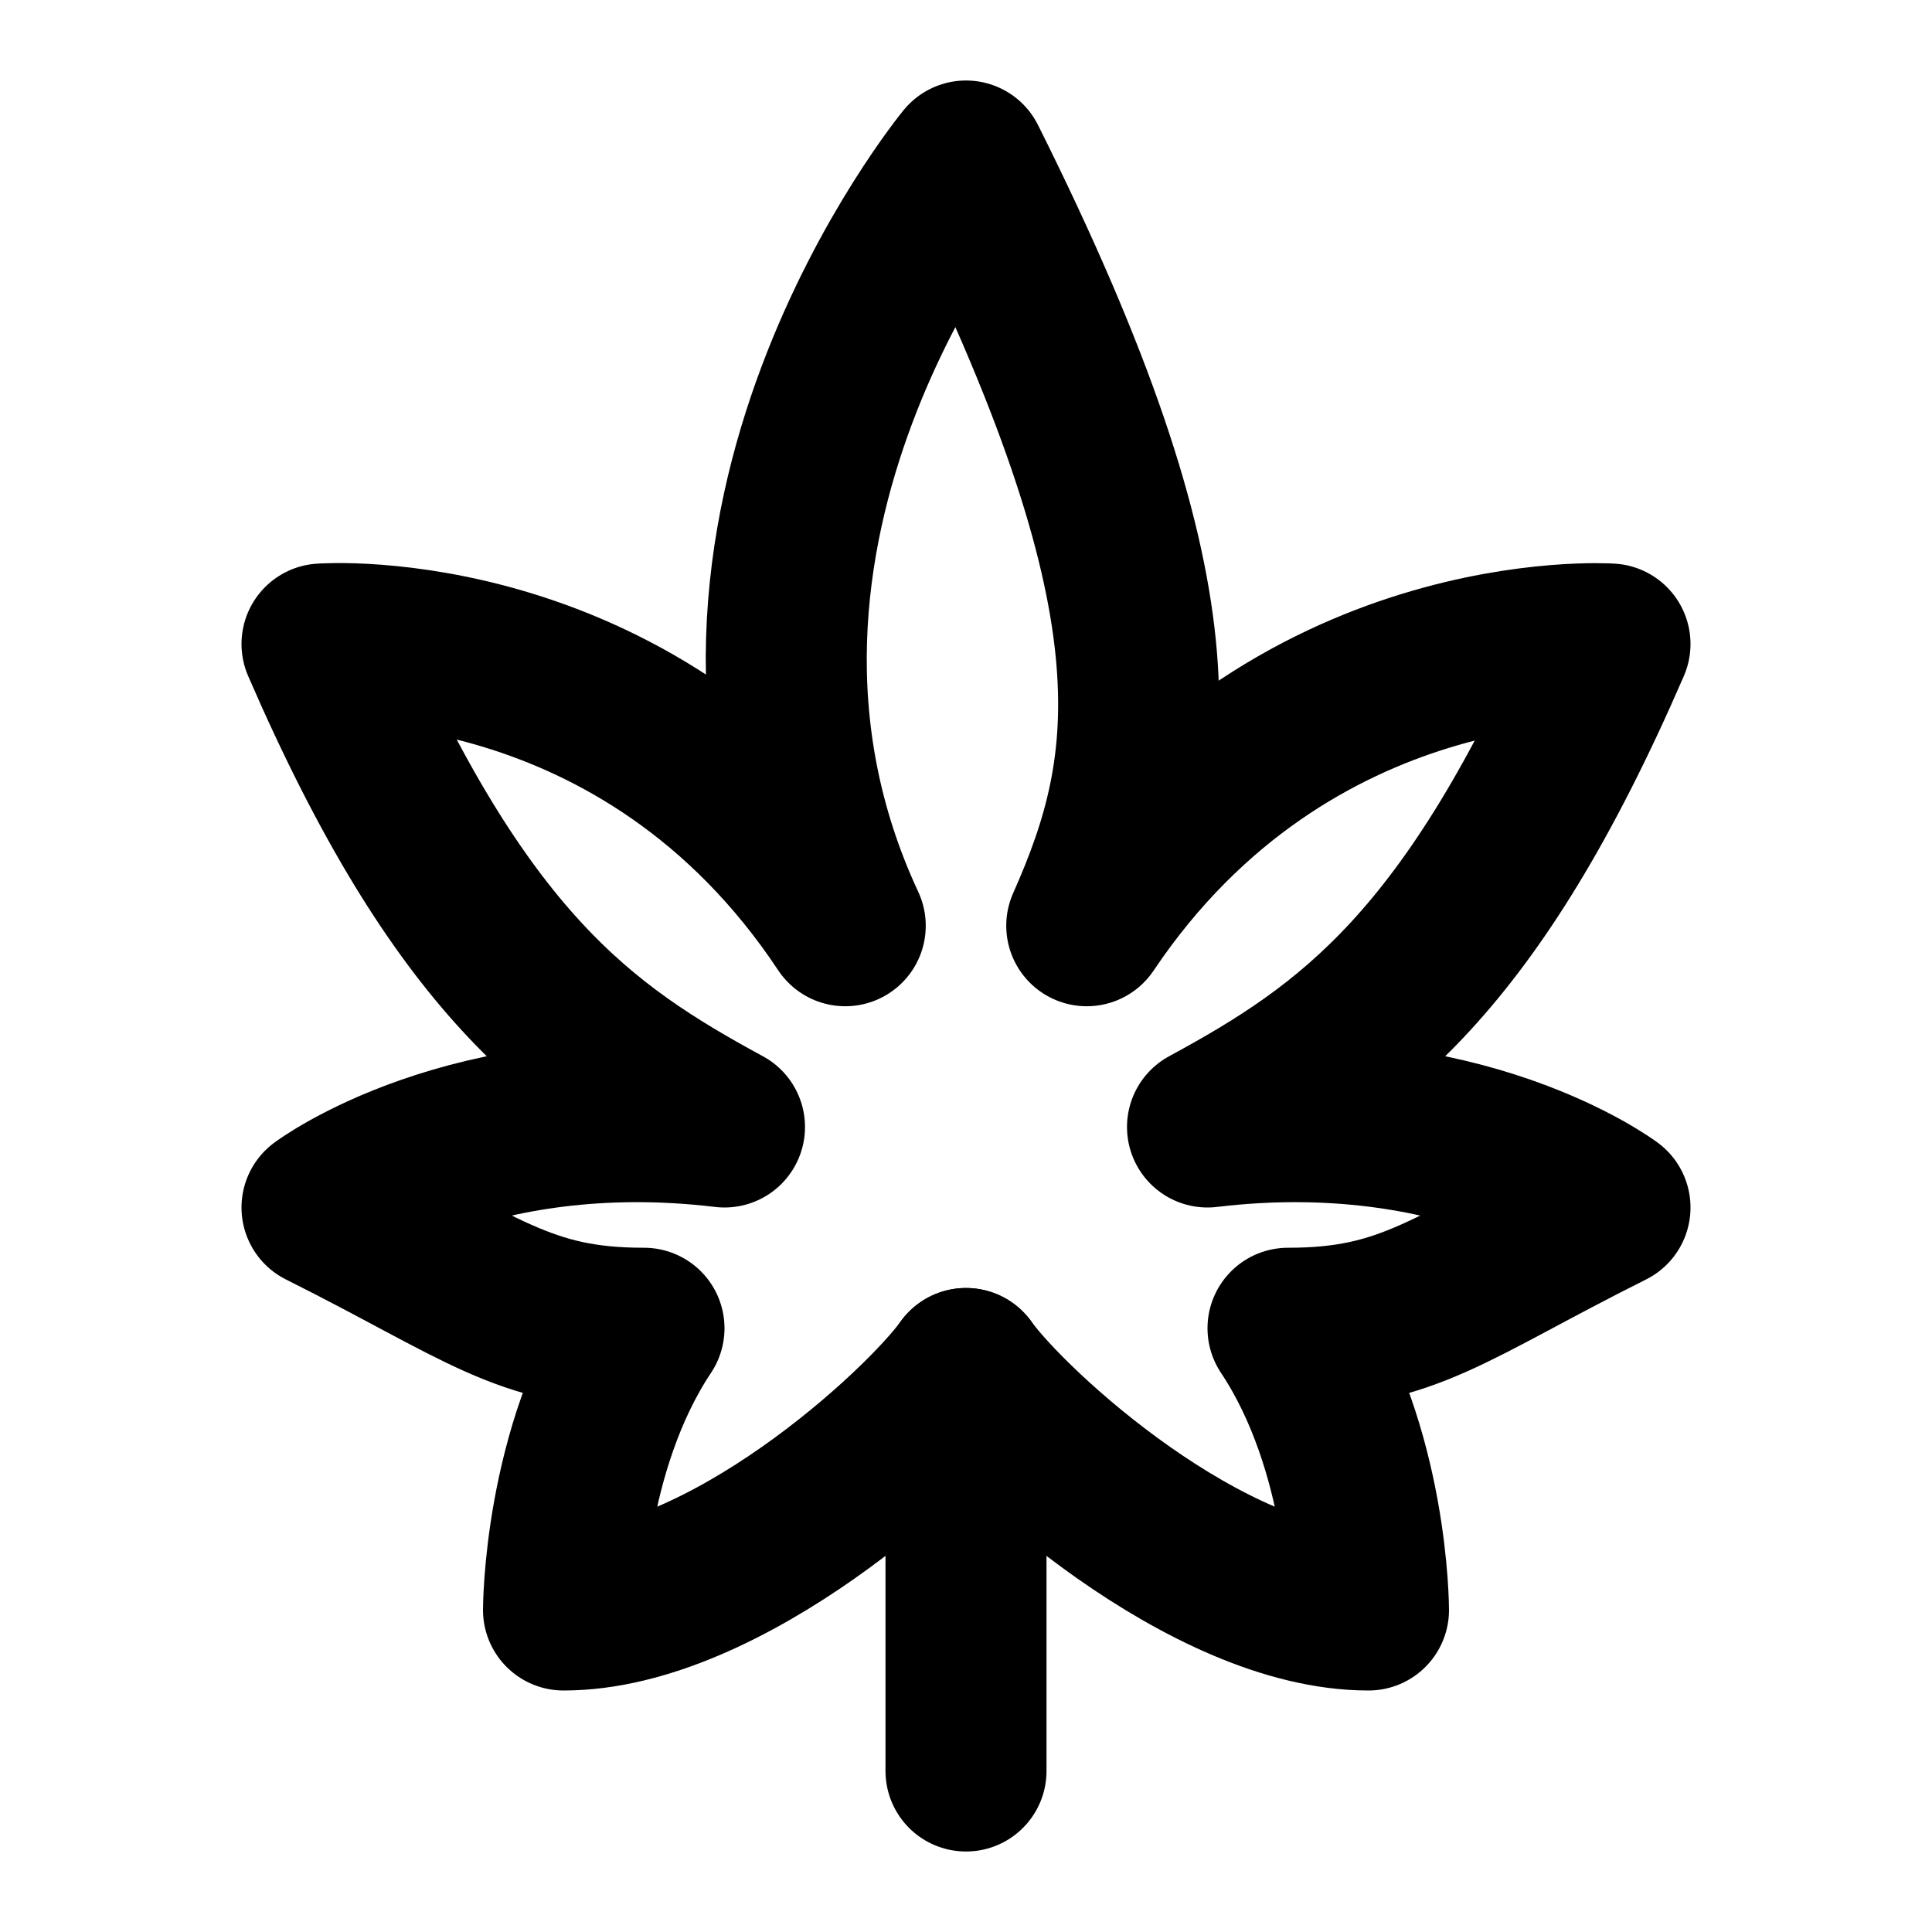 <svg xmlns="http://www.w3.org/2000/svg" width="24" height="24" viewBox="0 0 24 24" stroke-width="2" stroke="currentColor" fill="none" stroke-linecap="round" stroke-linejoin="round">
  <path stroke="none" d="M0 0h24v24H0z" fill="none"/>
  <path d="M7 20s0 -2 1 -3.5c-1.5 0 -2 -.5 -4 -1.5c0 0 1.839 -1.38 5 -1c-1.789 -.97 -3.279 -2.03 -5 -6c0 0 3.98 -.3 6.5 3.5c-2.284 -4.9 1.5 -9.5 1.5 -9.5c2.734 5.47 2.389 7.5 1.5 9.5c2.531 -3.77 6.5 -3.5 6.5 -3.5c-1.721 3.97 -3.211 5.03 -5 6c3.161 -.38 5 1 5 1c-2 1 -2.5 1.5 -4 1.5c1 1.5 1 3.5 1 3.5c-2 0 -4.438 -2.22 -5 -3c-.563 .78 -3 3 -5 3z" />
  <path d="M12 22v-5" />
</svg>


